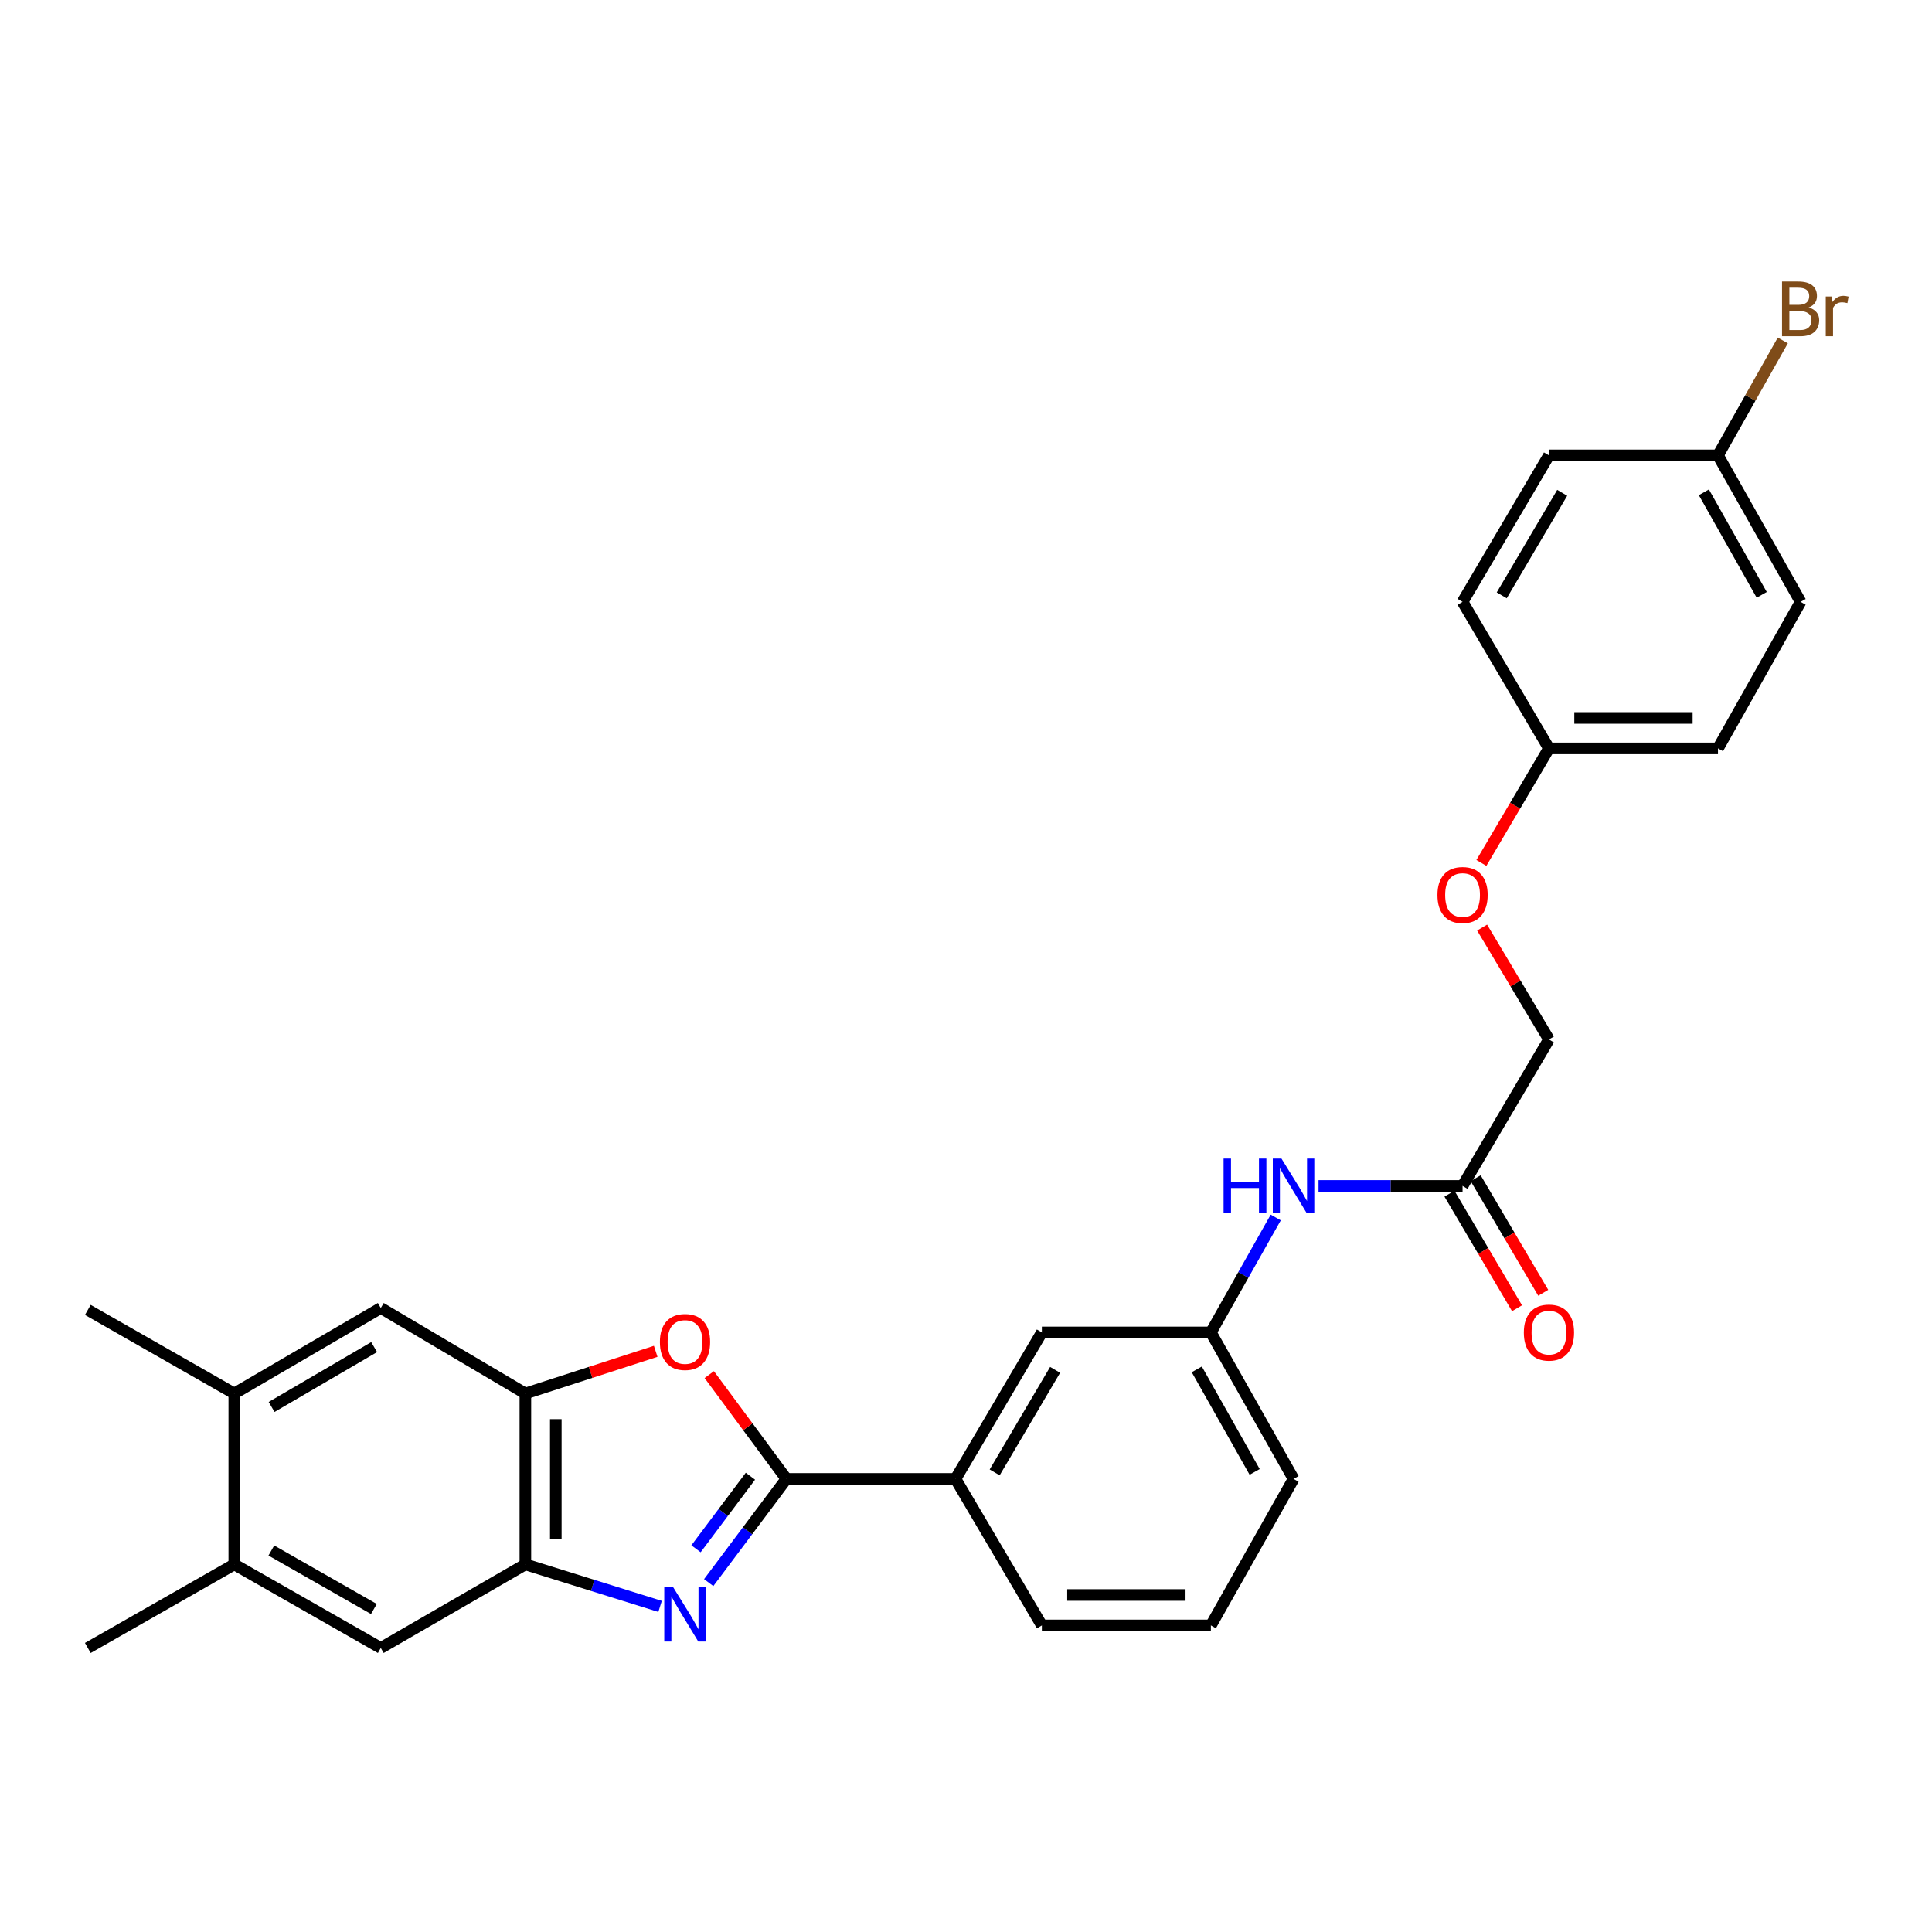 <?xml version='1.0' encoding='iso-8859-1'?>
<svg version='1.1' baseProfile='full'
              xmlns='http://www.w3.org/2000/svg'
                      xmlns:rdkit='http://www.rdkit.org/xml'
                      xmlns:xlink='http://www.w3.org/1999/xlink'
                  xml:space='preserve'
width='1000px' height='1000px' viewBox='0 0 1000 1000'>
<!-- END OF HEADER -->
<rect style='opacity:1.0;fill:#FFFFFF;stroke:none' width='1000' height='1000' x='0' y='0'> </rect>
<path class='bond-0' d='M 366.817,819.15 L 386.933,792.317' style='fill:none;fill-rule:evenodd;stroke:#0000FF;stroke-width:6px;stroke-linecap:butt;stroke-linejoin:miter;stroke-opacity:1' />
<path class='bond-0' d='M 386.933,792.317 L 407.049,765.484' style='fill:none;fill-rule:evenodd;stroke:#000000;stroke-width:6px;stroke-linecap:butt;stroke-linejoin:miter;stroke-opacity:1' />
<path class='bond-0' d='M 360.251,801.653 L 374.332,782.87' style='fill:none;fill-rule:evenodd;stroke:#0000FF;stroke-width:6px;stroke-linecap:butt;stroke-linejoin:miter;stroke-opacity:1' />
<path class='bond-0' d='M 374.332,782.87 L 388.414,764.087' style='fill:none;fill-rule:evenodd;stroke:#000000;stroke-width:6px;stroke-linecap:butt;stroke-linejoin:miter;stroke-opacity:1' />
<path class='bond-2' d='M 341.658,831.473 L 306.795,820.602' style='fill:none;fill-rule:evenodd;stroke:#0000FF;stroke-width:6px;stroke-linecap:butt;stroke-linejoin:miter;stroke-opacity:1' />
<path class='bond-2' d='M 306.795,820.602 L 271.933,809.73' style='fill:none;fill-rule:evenodd;stroke:#000000;stroke-width:6px;stroke-linecap:butt;stroke-linejoin:miter;stroke-opacity:1' />
<path class='bond-1' d='M 407.049,765.484 L 387.081,738.493' style='fill:none;fill-rule:evenodd;stroke:#000000;stroke-width:6px;stroke-linecap:butt;stroke-linejoin:miter;stroke-opacity:1' />
<path class='bond-1' d='M 387.081,738.493 L 367.113,711.502' style='fill:none;fill-rule:evenodd;stroke:#FF0000;stroke-width:6px;stroke-linecap:butt;stroke-linejoin:miter;stroke-opacity:1' />
<path class='bond-4' d='M 407.049,765.484 L 494.561,765.484' style='fill:none;fill-rule:evenodd;stroke:#000000;stroke-width:6px;stroke-linecap:butt;stroke-linejoin:miter;stroke-opacity:1' />
<path class='bond-28' d='M 339.391,699.447 L 305.662,710.365' style='fill:none;fill-rule:evenodd;stroke:#FF0000;stroke-width:6px;stroke-linecap:butt;stroke-linejoin:miter;stroke-opacity:1' />
<path class='bond-28' d='M 305.662,710.365 L 271.933,721.283' style='fill:none;fill-rule:evenodd;stroke:#000000;stroke-width:6px;stroke-linecap:butt;stroke-linejoin:miter;stroke-opacity:1' />
<path class='bond-3' d='M 271.933,809.73 L 271.933,721.283' style='fill:none;fill-rule:evenodd;stroke:#000000;stroke-width:6px;stroke-linecap:butt;stroke-linejoin:miter;stroke-opacity:1' />
<path class='bond-3' d='M 287.681,796.463 L 287.681,734.55' style='fill:none;fill-rule:evenodd;stroke:#000000;stroke-width:6px;stroke-linecap:butt;stroke-linejoin:miter;stroke-opacity:1' />
<path class='bond-5' d='M 271.933,809.73 L 197.09,852.987' style='fill:none;fill-rule:evenodd;stroke:#000000;stroke-width:6px;stroke-linecap:butt;stroke-linejoin:miter;stroke-opacity:1' />
<path class='bond-6' d='M 271.933,721.283 L 197.09,677.019' style='fill:none;fill-rule:evenodd;stroke:#000000;stroke-width:6px;stroke-linecap:butt;stroke-linejoin:miter;stroke-opacity:1' />
<path class='bond-11' d='M 494.561,765.484 L 539.261,689.671' style='fill:none;fill-rule:evenodd;stroke:#000000;stroke-width:6px;stroke-linecap:butt;stroke-linejoin:miter;stroke-opacity:1' />
<path class='bond-11' d='M 514.832,762.111 L 546.123,709.042' style='fill:none;fill-rule:evenodd;stroke:#000000;stroke-width:6px;stroke-linecap:butt;stroke-linejoin:miter;stroke-opacity:1' />
<path class='bond-23' d='M 494.561,765.484 L 539.261,841.315' style='fill:none;fill-rule:evenodd;stroke:#000000;stroke-width:6px;stroke-linecap:butt;stroke-linejoin:miter;stroke-opacity:1' />
<path class='bond-8' d='M 197.09,852.987 L 121.268,809.73' style='fill:none;fill-rule:evenodd;stroke:#000000;stroke-width:6px;stroke-linecap:butt;stroke-linejoin:miter;stroke-opacity:1' />
<path class='bond-8' d='M 193.521,832.819 L 140.445,802.539' style='fill:none;fill-rule:evenodd;stroke:#000000;stroke-width:6px;stroke-linecap:butt;stroke-linejoin:miter;stroke-opacity:1' />
<path class='bond-29' d='M 197.09,677.019 L 121.268,721.283' style='fill:none;fill-rule:evenodd;stroke:#000000;stroke-width:6px;stroke-linecap:butt;stroke-linejoin:miter;stroke-opacity:1' />
<path class='bond-29' d='M 193.657,697.26 L 140.581,728.244' style='fill:none;fill-rule:evenodd;stroke:#000000;stroke-width:6px;stroke-linecap:butt;stroke-linejoin:miter;stroke-opacity:1' />
<path class='bond-7' d='M 121.268,721.283 L 121.268,809.73' style='fill:none;fill-rule:evenodd;stroke:#000000;stroke-width:6px;stroke-linecap:butt;stroke-linejoin:miter;stroke-opacity:1' />
<path class='bond-26' d='M 121.268,721.283 L 45.455,678.008' style='fill:none;fill-rule:evenodd;stroke:#000000;stroke-width:6px;stroke-linecap:butt;stroke-linejoin:miter;stroke-opacity:1' />
<path class='bond-25' d='M 121.268,809.73 L 45.455,852.987' style='fill:none;fill-rule:evenodd;stroke:#000000;stroke-width:6px;stroke-linecap:butt;stroke-linejoin:miter;stroke-opacity:1' />
<path class='bond-9' d='M 757.016,613.84 L 719.742,613.84' style='fill:none;fill-rule:evenodd;stroke:#000000;stroke-width:6px;stroke-linecap:butt;stroke-linejoin:miter;stroke-opacity:1' />
<path class='bond-9' d='M 719.742,613.84 L 682.467,613.84' style='fill:none;fill-rule:evenodd;stroke:#0000FF;stroke-width:6px;stroke-linecap:butt;stroke-linejoin:miter;stroke-opacity:1' />
<path class='bond-13' d='M 750.233,617.84 L 767.721,647.495' style='fill:none;fill-rule:evenodd;stroke:#000000;stroke-width:6px;stroke-linecap:butt;stroke-linejoin:miter;stroke-opacity:1' />
<path class='bond-13' d='M 767.721,647.495 L 785.209,677.15' style='fill:none;fill-rule:evenodd;stroke:#FF0000;stroke-width:6px;stroke-linecap:butt;stroke-linejoin:miter;stroke-opacity:1' />
<path class='bond-13' d='M 763.799,609.84 L 781.287,639.495' style='fill:none;fill-rule:evenodd;stroke:#000000;stroke-width:6px;stroke-linecap:butt;stroke-linejoin:miter;stroke-opacity:1' />
<path class='bond-13' d='M 781.287,639.495 L 798.775,669.15' style='fill:none;fill-rule:evenodd;stroke:#FF0000;stroke-width:6px;stroke-linecap:butt;stroke-linejoin:miter;stroke-opacity:1' />
<path class='bond-15' d='M 757.016,613.84 L 801.734,538.027' style='fill:none;fill-rule:evenodd;stroke:#000000;stroke-width:6px;stroke-linecap:butt;stroke-linejoin:miter;stroke-opacity:1' />
<path class='bond-10' d='M 660.321,630.177 L 643.534,659.924' style='fill:none;fill-rule:evenodd;stroke:#0000FF;stroke-width:6px;stroke-linecap:butt;stroke-linejoin:miter;stroke-opacity:1' />
<path class='bond-10' d='M 643.534,659.924 L 626.747,689.671' style='fill:none;fill-rule:evenodd;stroke:#000000;stroke-width:6px;stroke-linecap:butt;stroke-linejoin:miter;stroke-opacity:1' />
<path class='bond-12' d='M 539.261,689.671 L 626.747,689.671' style='fill:none;fill-rule:evenodd;stroke:#000000;stroke-width:6px;stroke-linecap:butt;stroke-linejoin:miter;stroke-opacity:1' />
<path class='bond-30' d='M 626.747,689.671 L 669.54,765.484' style='fill:none;fill-rule:evenodd;stroke:#000000;stroke-width:6px;stroke-linecap:butt;stroke-linejoin:miter;stroke-opacity:1' />
<path class='bond-30' d='M 619.451,708.784 L 649.406,761.854' style='fill:none;fill-rule:evenodd;stroke:#000000;stroke-width:6px;stroke-linecap:butt;stroke-linejoin:miter;stroke-opacity:1' />
<path class='bond-14' d='M 767.137,480.115 L 784.436,509.071' style='fill:none;fill-rule:evenodd;stroke:#FF0000;stroke-width:6px;stroke-linecap:butt;stroke-linejoin:miter;stroke-opacity:1' />
<path class='bond-14' d='M 784.436,509.071 L 801.734,538.027' style='fill:none;fill-rule:evenodd;stroke:#000000;stroke-width:6px;stroke-linecap:butt;stroke-linejoin:miter;stroke-opacity:1' />
<path class='bond-16' d='M 766.761,446.655 L 784.248,417.009' style='fill:none;fill-rule:evenodd;stroke:#FF0000;stroke-width:6px;stroke-linecap:butt;stroke-linejoin:miter;stroke-opacity:1' />
<path class='bond-16' d='M 784.248,417.009 L 801.734,387.362' style='fill:none;fill-rule:evenodd;stroke:#000000;stroke-width:6px;stroke-linecap:butt;stroke-linejoin:miter;stroke-opacity:1' />
<path class='bond-19' d='M 801.734,387.362 L 757.016,311.514' style='fill:none;fill-rule:evenodd;stroke:#000000;stroke-width:6px;stroke-linecap:butt;stroke-linejoin:miter;stroke-opacity:1' />
<path class='bond-20' d='M 801.734,387.362 L 889.22,387.362' style='fill:none;fill-rule:evenodd;stroke:#000000;stroke-width:6px;stroke-linecap:butt;stroke-linejoin:miter;stroke-opacity:1' />
<path class='bond-20' d='M 814.857,371.613 L 876.097,371.613' style='fill:none;fill-rule:evenodd;stroke:#000000;stroke-width:6px;stroke-linecap:butt;stroke-linejoin:miter;stroke-opacity:1' />
<path class='bond-17' d='M 889.22,235.7 L 931.995,311.514' style='fill:none;fill-rule:evenodd;stroke:#000000;stroke-width:6px;stroke-linecap:butt;stroke-linejoin:miter;stroke-opacity:1' />
<path class='bond-17' d='M 881.92,254.811 L 911.863,307.881' style='fill:none;fill-rule:evenodd;stroke:#000000;stroke-width:6px;stroke-linecap:butt;stroke-linejoin:miter;stroke-opacity:1' />
<path class='bond-18' d='M 889.22,235.7 L 905.999,205.957' style='fill:none;fill-rule:evenodd;stroke:#000000;stroke-width:6px;stroke-linecap:butt;stroke-linejoin:miter;stroke-opacity:1' />
<path class='bond-18' d='M 905.999,205.957 L 922.779,176.214' style='fill:none;fill-rule:evenodd;stroke:#7F4C19;stroke-width:6px;stroke-linecap:butt;stroke-linejoin:miter;stroke-opacity:1' />
<path class='bond-31' d='M 889.22,235.7 L 801.734,235.7' style='fill:none;fill-rule:evenodd;stroke:#000000;stroke-width:6px;stroke-linecap:butt;stroke-linejoin:miter;stroke-opacity:1' />
<path class='bond-22' d='M 757.016,311.514 L 801.734,235.7' style='fill:none;fill-rule:evenodd;stroke:#000000;stroke-width:6px;stroke-linecap:butt;stroke-linejoin:miter;stroke-opacity:1' />
<path class='bond-22' d='M 777.289,308.143 L 808.592,255.073' style='fill:none;fill-rule:evenodd;stroke:#000000;stroke-width:6px;stroke-linecap:butt;stroke-linejoin:miter;stroke-opacity:1' />
<path class='bond-21' d='M 889.22,387.362 L 931.995,311.514' style='fill:none;fill-rule:evenodd;stroke:#000000;stroke-width:6px;stroke-linecap:butt;stroke-linejoin:miter;stroke-opacity:1' />
<path class='bond-24' d='M 539.261,841.315 L 626.747,841.315' style='fill:none;fill-rule:evenodd;stroke:#000000;stroke-width:6px;stroke-linecap:butt;stroke-linejoin:miter;stroke-opacity:1' />
<path class='bond-24' d='M 552.384,825.567 L 613.624,825.567' style='fill:none;fill-rule:evenodd;stroke:#000000;stroke-width:6px;stroke-linecap:butt;stroke-linejoin:miter;stroke-opacity:1' />
<path class='bond-27' d='M 626.747,841.315 L 669.54,765.484' style='fill:none;fill-rule:evenodd;stroke:#000000;stroke-width:6px;stroke-linecap:butt;stroke-linejoin:miter;stroke-opacity:1' />
<path  class='atom-0' d='M 348.302 821.337
L 357.582 836.337
Q 358.502 837.817, 359.982 840.497
Q 361.462 843.177, 361.542 843.337
L 361.542 821.337
L 365.302 821.337
L 365.302 849.657
L 361.422 849.657
L 351.462 833.257
Q 350.302 831.337, 349.062 829.137
Q 347.862 826.937, 347.502 826.257
L 347.502 849.657
L 343.822 849.657
L 343.822 821.337
L 348.302 821.337
' fill='#0000FF'/>
<path  class='atom-2' d='M 341.562 694.616
Q 341.562 687.816, 344.922 684.016
Q 348.282 680.216, 354.562 680.216
Q 360.842 680.216, 364.202 684.016
Q 367.562 687.816, 367.562 694.616
Q 367.562 701.496, 364.162 705.416
Q 360.762 709.296, 354.562 709.296
Q 348.322 709.296, 344.922 705.416
Q 341.562 701.536, 341.562 694.616
M 354.562 706.096
Q 358.882 706.096, 361.202 703.216
Q 363.562 700.296, 363.562 694.616
Q 363.562 689.056, 361.202 686.256
Q 358.882 683.416, 354.562 683.416
Q 350.242 683.416, 347.882 686.216
Q 345.562 689.016, 345.562 694.616
Q 345.562 700.336, 347.882 703.216
Q 350.242 706.096, 354.562 706.096
' fill='#FF0000'/>
<path  class='atom-11' d='M 633.32 599.68
L 637.16 599.68
L 637.16 611.72
L 651.64 611.72
L 651.64 599.68
L 655.48 599.68
L 655.48 628
L 651.64 628
L 651.64 614.92
L 637.16 614.92
L 637.16 628
L 633.32 628
L 633.32 599.68
' fill='#0000FF'/>
<path  class='atom-11' d='M 663.28 599.68
L 672.56 614.68
Q 673.48 616.16, 674.96 618.84
Q 676.44 621.52, 676.52 621.68
L 676.52 599.68
L 680.28 599.68
L 680.28 628
L 676.4 628
L 666.44 611.6
Q 665.28 609.68, 664.04 607.48
Q 662.84 605.28, 662.48 604.6
L 662.48 628
L 658.8 628
L 658.8 599.68
L 663.28 599.68
' fill='#0000FF'/>
<path  class='atom-14' d='M 788.734 689.751
Q 788.734 682.951, 792.094 679.151
Q 795.454 675.351, 801.734 675.351
Q 808.014 675.351, 811.374 679.151
Q 814.734 682.951, 814.734 689.751
Q 814.734 696.631, 811.334 700.551
Q 807.934 704.431, 801.734 704.431
Q 795.494 704.431, 792.094 700.551
Q 788.734 696.671, 788.734 689.751
M 801.734 701.231
Q 806.054 701.231, 808.374 698.351
Q 810.734 695.431, 810.734 689.751
Q 810.734 684.191, 808.374 681.391
Q 806.054 678.551, 801.734 678.551
Q 797.414 678.551, 795.054 681.351
Q 792.734 684.151, 792.734 689.751
Q 792.734 695.471, 795.054 698.351
Q 797.414 701.231, 801.734 701.231
' fill='#FF0000'/>
<path  class='atom-15' d='M 744.016 463.256
Q 744.016 456.456, 747.376 452.656
Q 750.736 448.856, 757.016 448.856
Q 763.296 448.856, 766.656 452.656
Q 770.016 456.456, 770.016 463.256
Q 770.016 470.136, 766.616 474.056
Q 763.216 477.936, 757.016 477.936
Q 750.776 477.936, 747.376 474.056
Q 744.016 470.176, 744.016 463.256
M 757.016 474.736
Q 761.336 474.736, 763.656 471.856
Q 766.016 468.936, 766.016 463.256
Q 766.016 457.696, 763.656 454.896
Q 761.336 452.056, 757.016 452.056
Q 752.696 452.056, 750.336 454.856
Q 748.016 457.656, 748.016 463.256
Q 748.016 468.976, 750.336 471.856
Q 752.696 474.736, 757.016 474.736
' fill='#FF0000'/>
<path  class='atom-19' d='M 936.135 159.158
Q 938.855 159.918, 940.215 161.598
Q 941.615 163.238, 941.615 165.678
Q 941.615 169.598, 939.095 171.838
Q 936.615 174.038, 931.895 174.038
L 922.375 174.038
L 922.375 145.718
L 930.735 145.718
Q 935.575 145.718, 938.015 147.678
Q 940.455 149.638, 940.455 153.238
Q 940.455 157.518, 936.135 159.158
M 926.175 148.918
L 926.175 157.798
L 930.735 157.798
Q 933.535 157.798, 934.975 156.678
Q 936.455 155.518, 936.455 153.238
Q 936.455 148.918, 930.735 148.918
L 926.175 148.918
M 931.895 170.838
Q 934.655 170.838, 936.135 169.518
Q 937.615 168.198, 937.615 165.678
Q 937.615 163.358, 935.975 162.198
Q 934.375 160.998, 931.295 160.998
L 926.175 160.998
L 926.175 170.838
L 931.895 170.838
' fill='#7F4C19'/>
<path  class='atom-19' d='M 948.055 153.478
L 948.495 156.318
Q 950.655 153.118, 954.175 153.118
Q 955.295 153.118, 956.815 153.518
L 956.215 156.878
Q 954.495 156.478, 953.535 156.478
Q 951.855 156.478, 950.735 157.158
Q 949.655 157.798, 948.775 159.358
L 948.775 174.038
L 945.015 174.038
L 945.015 153.478
L 948.055 153.478
' fill='#7F4C19'/>
</svg>
